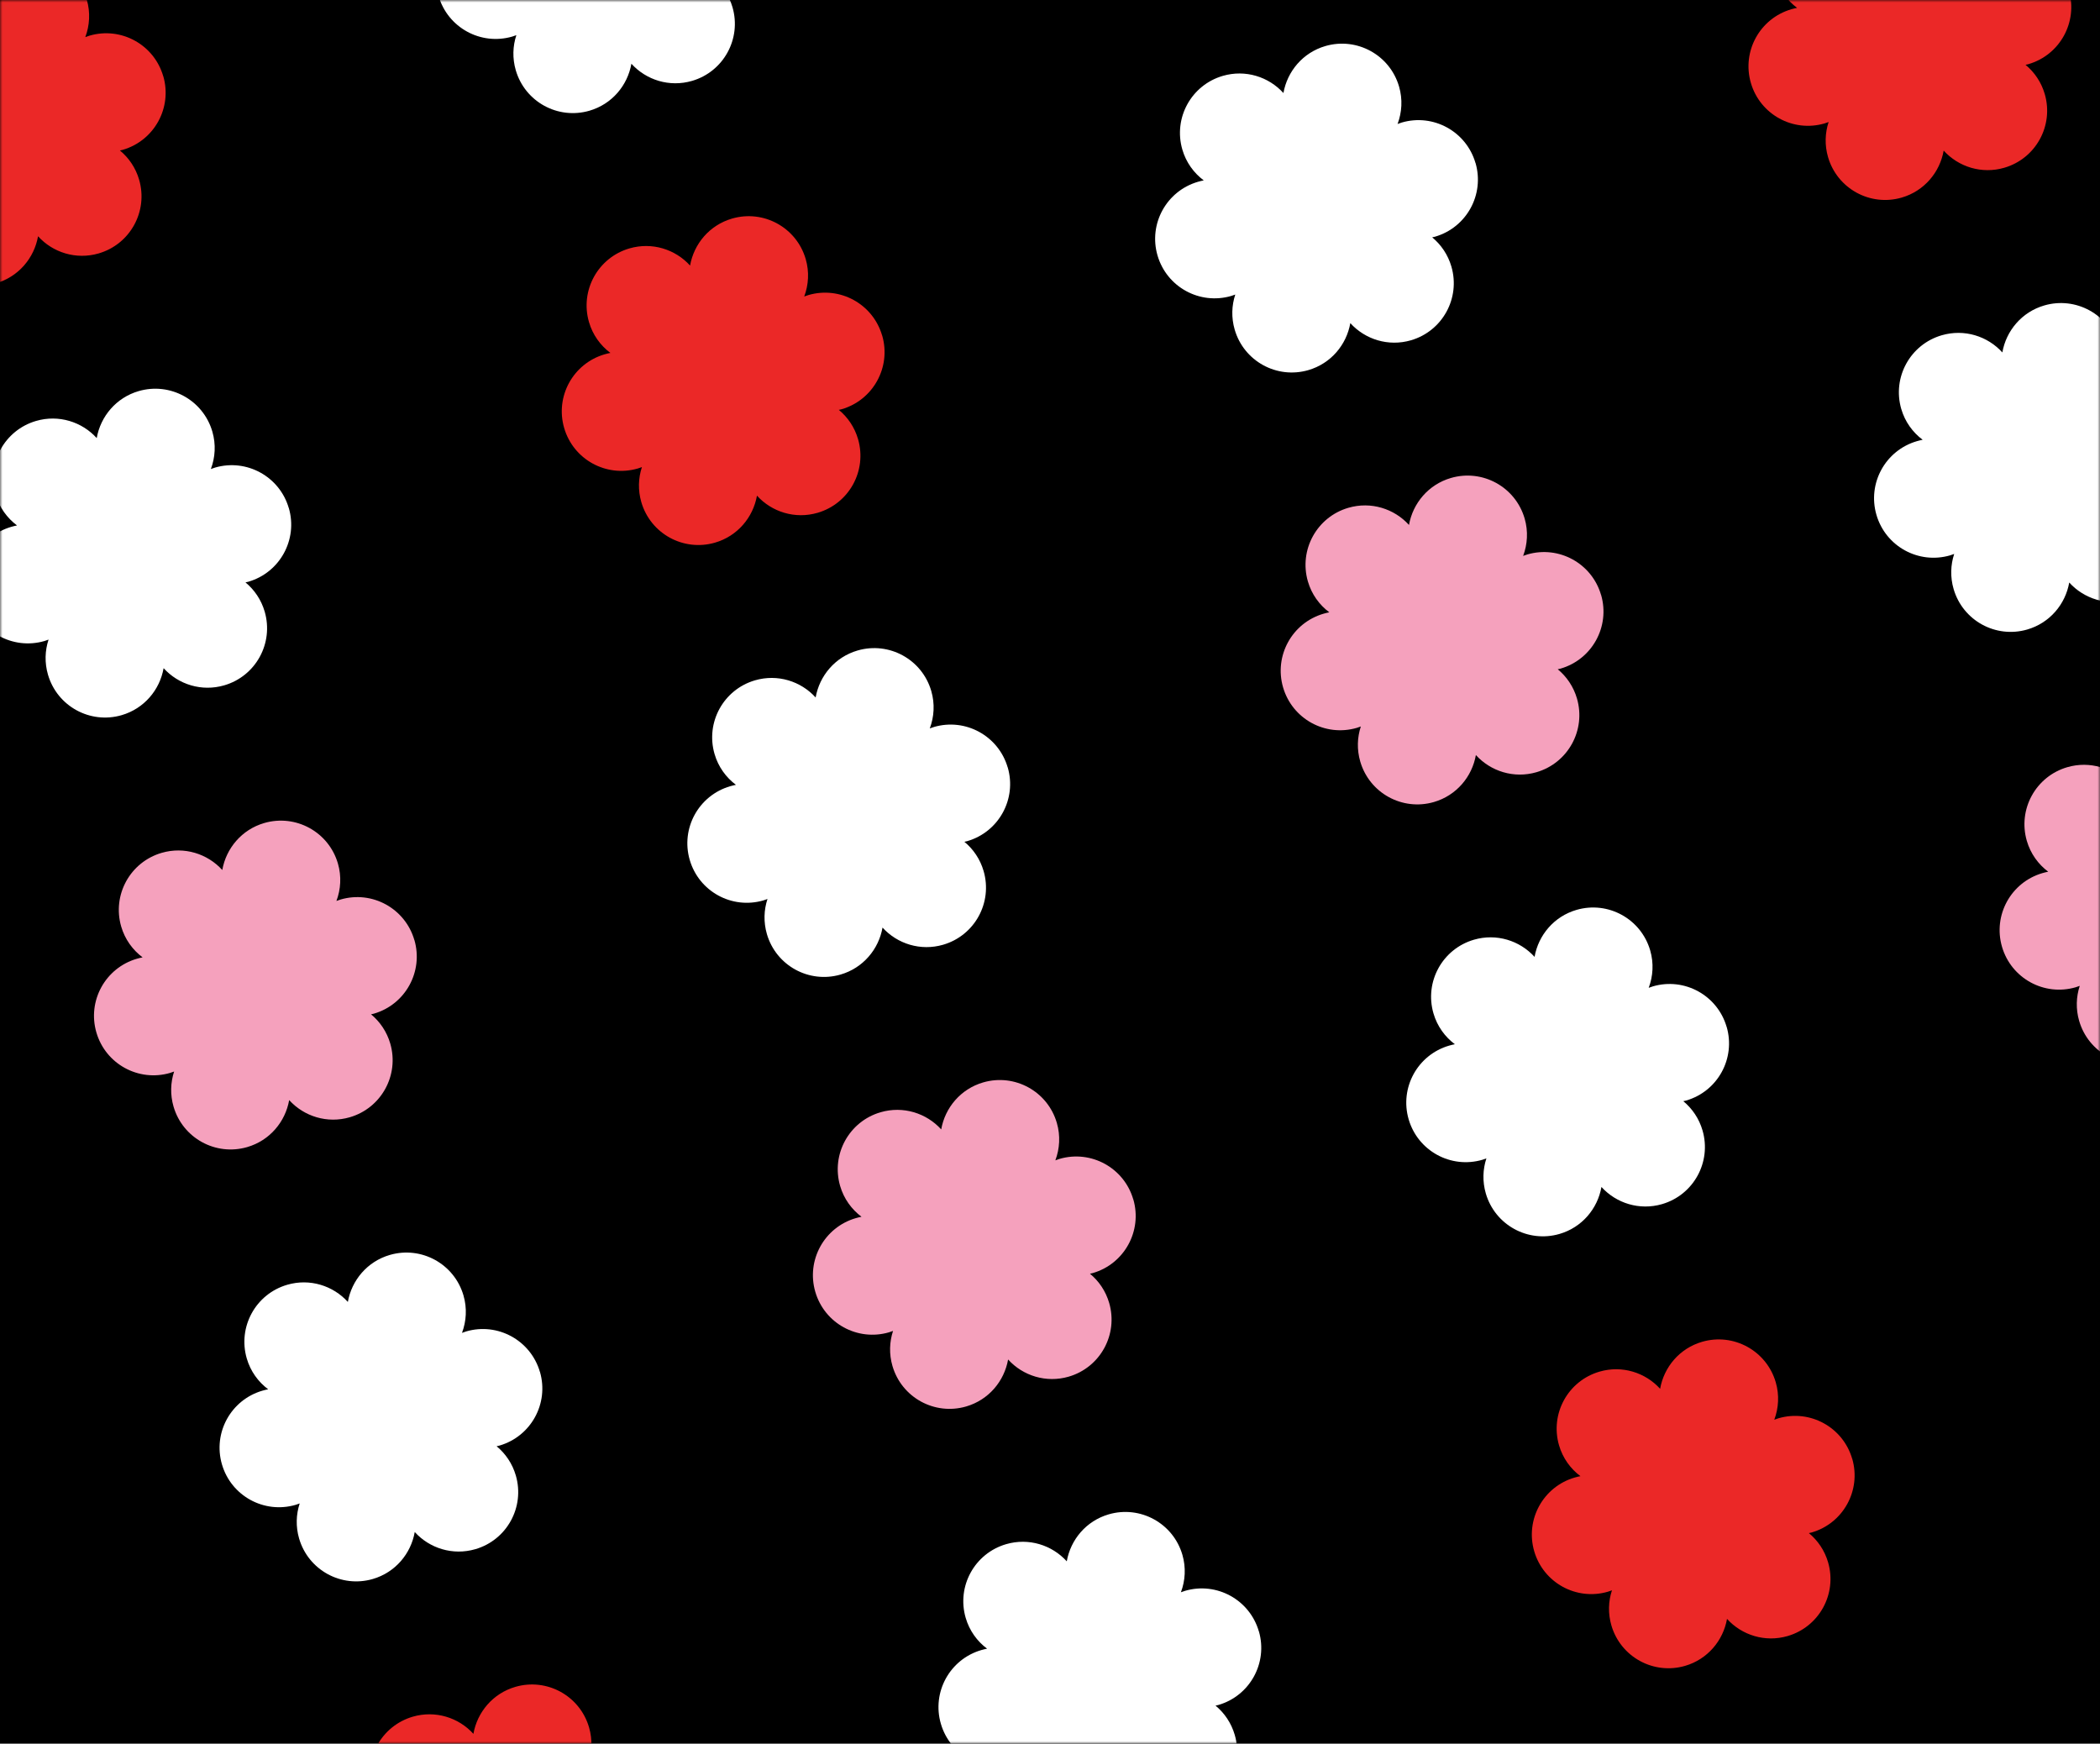 <?xml version="1.0" encoding="UTF-8"?>
<svg xmlns="http://www.w3.org/2000/svg" width="430" height="357" viewBox="0 0 430 357" fill="none">
  <rect width="430" height="357" fill="black"></rect>
  <mask id="mask0_57_375" style="mask-type:alpha" maskUnits="userSpaceOnUse" x="0" y="0" width="430" height="357">
    <rect width="430" height="357" fill="#F7030D"></rect>
  </mask>
  <g mask="url(#mask0_57_375)">
    <path d="M84.842 192.455C82.963 185.995 76.215 182.286 69.754 184.165C69.454 184.252 69.171 184.357 68.888 184.463C69.778 182.089 69.956 179.423 69.193 176.798C67.315 170.338 60.566 166.63 54.106 168.508C49.488 169.851 46.295 173.695 45.516 178.128C42.489 174.79 37.724 173.271 33.107 174.613C26.646 176.492 22.938 183.24 24.816 189.7C25.579 192.325 27.162 194.491 29.197 196.014C28.812 196.091 28.421 196.182 28.024 196.297C21.564 198.176 17.855 204.924 19.734 211.384C21.612 217.845 28.36 221.553 34.821 219.675C35.11 219.591 35.383 219.488 35.655 219.386C34.914 221.635 34.825 224.124 35.535 226.567C37.413 233.027 44.162 236.735 50.622 234.857C55.24 233.515 58.433 229.67 59.212 225.237C62.239 228.575 67.004 230.094 71.621 228.752C78.082 226.874 81.79 220.125 79.912 213.665C79.201 211.222 77.794 209.179 75.974 207.675C76.167 207.619 76.358 207.598 76.562 207.539C83.022 205.661 86.731 198.912 84.852 192.452L84.842 192.455Z" fill="#F5A1BD"></path>
    <path d="M33.42 15.59C31.542 9.129 24.794 5.421 18.333 7.3C18.033 7.387 17.75 7.492 17.467 7.598C18.357 5.224 18.535 2.558 17.772 -0.067C15.893 -6.527 9.145 -10.235 2.684 -8.357C-1.933 -7.015 -5.126 -3.17 -5.906 1.263C-8.933 -2.075 -13.697 -3.594 -18.315 -2.252C-24.775 -0.373 -28.483 6.375 -26.605 12.835C-25.842 15.46 -24.259 17.626 -22.225 19.149C-22.609 19.226 -23.001 19.317 -23.397 19.432C-29.858 21.311 -33.566 28.059 -31.688 34.519C-29.809 40.98 -23.061 44.688 -16.601 42.81C-16.311 42.726 -16.039 42.623 -15.767 42.521C-16.507 44.77 -16.597 47.259 -15.886 49.702C-14.008 56.162 -7.26 59.87 -0.799 57.992C3.818 56.65 7.011 52.805 7.791 48.372C10.818 51.71 15.582 53.229 20.2 51.887C26.66 50.008 30.368 43.26 28.49 36.8C27.78 34.357 26.373 32.314 24.553 30.81C24.745 30.754 24.937 30.733 25.14 30.674C31.601 28.796 35.309 22.047 33.431 15.587L33.42 15.59Z" fill="#EB2827"></path>
    <path d="M136.263 369.32C134.385 362.86 127.636 359.151 121.176 361.03C120.876 361.117 120.593 361.222 120.31 361.328C121.2 358.954 121.378 356.288 120.614 353.664C118.736 347.203 111.988 343.495 105.527 345.373C100.91 346.716 97.717 350.56 96.937 354.993C93.91 351.656 89.146 350.136 84.528 351.478C78.068 353.357 74.359 360.105 76.238 366.566C77.001 369.19 78.583 371.356 80.618 372.88C80.234 372.956 79.842 373.047 79.445 373.162C72.985 375.041 69.277 381.789 71.155 388.25C73.033 394.71 79.782 398.418 86.242 396.54C86.531 396.456 86.804 396.353 87.076 396.251C86.336 398.5 86.246 400.989 86.956 403.432C88.835 409.892 95.583 413.601 102.043 411.722C106.661 410.38 109.854 406.535 110.634 402.102C113.661 405.44 118.425 406.96 123.043 405.617C129.503 403.739 133.211 396.99 131.333 390.53C130.623 388.087 129.215 386.044 127.395 384.54C127.588 384.484 127.78 384.463 127.983 384.404C134.444 382.526 138.152 375.777 136.274 369.317L136.263 369.32Z" fill="#EB2827"></path>
    <path d="M154.916 -19.734C153.038 -26.194 146.29 -29.902 139.829 -28.024C139.529 -27.937 139.246 -27.831 138.963 -27.726C139.853 -30.099 140.031 -32.766 139.268 -35.39C137.389 -41.851 130.641 -45.559 124.181 -43.681C119.563 -42.338 116.37 -38.493 115.59 -34.061C112.563 -37.398 107.799 -38.918 103.181 -37.575C96.721 -35.697 93.013 -28.949 94.891 -22.488C95.654 -19.863 97.237 -17.698 99.272 -16.174C98.887 -16.098 98.495 -16.007 98.099 -15.892C91.638 -14.013 87.93 -7.265 89.808 -0.804C91.687 5.656 98.435 9.364 104.896 7.486C105.185 7.402 105.457 7.299 105.73 7.197C104.989 9.446 104.899 11.935 105.61 14.378C107.488 20.838 114.236 24.547 120.697 22.668C125.314 21.326 128.507 17.481 129.287 13.048C132.314 16.386 137.078 17.906 141.696 16.563C148.156 14.685 151.865 7.936 149.986 1.476C149.276 -0.967 147.869 -3.009 146.049 -4.514C146.242 -4.57 146.433 -4.591 146.637 -4.65C153.097 -6.528 156.805 -13.277 154.927 -19.737L154.916 -19.734Z" fill="white"></path>
    <path d="M257.76 333.997C255.881 327.536 249.133 323.828 242.672 325.706C242.372 325.793 242.089 325.899 241.806 326.004C242.696 323.631 242.874 320.965 242.111 318.34C240.233 311.879 233.484 308.171 227.024 310.05C222.406 311.392 219.213 315.237 218.434 319.67C215.407 316.332 210.642 314.812 206.025 316.155C199.564 318.033 195.856 324.782 197.734 331.242C198.498 333.867 200.08 336.033 202.115 337.556C201.73 337.633 201.338 337.724 200.942 337.839C194.482 339.717 190.773 346.466 192.652 352.926C194.53 359.386 201.278 363.095 207.739 361.216C208.028 361.132 208.3 361.03 208.573 360.927C207.832 363.176 207.743 365.665 208.453 368.108C210.331 374.569 217.08 378.277 223.54 376.399C228.158 375.056 231.351 371.211 232.13 366.778C235.157 370.116 239.921 371.636 244.539 370.293C251 368.415 254.708 361.667 252.829 355.206C252.119 352.763 250.712 350.721 248.892 349.217C249.085 349.161 249.276 349.14 249.48 349.081C255.94 347.202 259.649 340.454 257.77 333.993L257.76 333.997Z" fill="white"></path>
    <path d="M206.338 157.131C204.459 150.671 197.711 146.962 191.251 148.841C190.951 148.928 190.668 149.034 190.384 149.139C191.275 146.766 191.452 144.099 190.689 141.475C188.811 135.014 182.062 131.306 175.602 133.184C170.984 134.527 167.791 138.372 167.012 142.804C163.985 139.467 159.221 137.947 154.603 139.289C148.142 141.168 144.434 147.916 146.312 154.377C147.076 157.002 148.658 159.167 150.693 160.691C150.309 160.767 149.917 160.858 149.52 160.973C143.06 162.852 139.352 169.6 141.23 176.061C143.108 182.521 149.857 186.229 156.317 184.351C156.606 184.267 156.879 184.164 157.151 184.062C156.41 186.311 156.321 188.8 157.031 191.243C158.909 197.703 165.658 201.412 172.118 199.533C176.736 198.191 179.929 194.346 180.708 189.913C183.735 193.251 188.5 194.771 193.117 193.428C199.578 191.55 203.286 184.801 201.408 178.341C200.697 175.898 199.29 173.856 197.47 172.351C197.663 172.295 197.854 172.274 198.058 172.215C204.518 170.337 208.227 163.588 206.348 157.128L206.338 157.131Z" fill="white"></path>
    <path d="M180.627 68.698C178.749 62.238 172.001 58.53 165.54 60.408C165.24 60.495 164.957 60.601 164.674 60.706C165.564 58.333 165.742 55.667 164.979 53.042C163.1 46.581 156.352 42.873 149.892 44.752C145.274 46.094 142.081 49.939 141.301 54.372C138.274 51.034 133.51 49.514 128.892 50.857C122.432 52.735 118.724 59.484 120.602 65.944C121.365 68.569 122.948 70.735 124.982 72.258C124.598 72.335 124.206 72.426 123.81 72.541C117.349 74.419 113.641 81.168 115.519 87.628C117.398 94.088 124.146 97.797 130.607 95.918C130.896 95.834 131.168 95.732 131.44 95.629C130.7 97.878 130.61 100.368 131.32 102.81C133.199 109.271 139.947 112.979 146.408 111.101C151.025 109.758 154.218 105.913 154.998 101.48C158.025 104.818 162.789 106.338 167.407 104.995C173.867 103.117 177.575 96.369 175.697 89.908C174.987 87.466 173.58 85.423 171.76 83.919C171.953 83.863 172.144 83.842 172.348 83.783C178.808 81.904 182.516 75.156 180.638 68.695L180.627 68.698Z" fill="#EB2827"></path>
    <path d="M59.131 104.022C57.252 97.562 50.504 93.854 44.044 95.732C43.743 95.819 43.461 95.925 43.177 96.03C44.068 93.657 44.245 90.991 43.482 88.366C41.604 81.905 34.855 78.197 28.395 80.075C23.777 81.418 20.584 85.263 19.805 89.695C16.778 86.358 12.014 84.838 7.396 86.181C0.935 88.059 -2.773 94.807 -0.895 101.268C-0.131 103.893 1.451 106.059 3.486 107.582C3.102 107.659 2.71 107.749 2.313 107.865C-4.147 109.743 -7.856 116.491 -5.977 122.952C-4.099 129.412 2.65 133.12 9.11 131.242C9.399 131.158 9.672 131.056 9.944 130.953C9.203 133.202 9.114 135.691 9.824 138.134C11.702 144.594 18.451 148.303 24.911 146.424C29.529 145.082 32.722 141.237 33.501 136.804C36.528 140.142 41.292 141.662 45.91 140.319C52.371 138.441 56.079 131.692 54.201 125.232C53.49 122.789 52.083 120.747 50.263 119.242C50.456 119.186 50.647 119.166 50.851 119.106C57.311 117.228 61.02 110.48 59.141 104.019L59.131 104.022Z" fill="white"></path>
    <path d="M232.049 245.564C230.171 239.103 223.422 235.395 216.962 237.273C216.662 237.361 216.379 237.466 216.096 237.572C216.986 235.198 217.164 232.532 216.401 229.907C214.522 223.447 207.774 219.739 201.313 221.617C196.696 222.959 193.503 226.804 192.723 231.237C189.696 227.899 184.932 226.38 180.314 227.722C173.854 229.6 170.146 236.349 172.024 242.809C172.787 245.434 174.37 247.6 176.404 249.123C176.02 249.2 175.628 249.291 175.232 249.406C168.771 251.284 165.063 258.033 166.941 264.493C168.82 270.954 175.568 274.662 182.028 272.784C182.318 272.7 182.59 272.597 182.862 272.495C182.122 274.743 182.032 277.233 182.742 279.676C184.621 286.136 191.369 289.844 197.83 287.966C202.447 286.623 205.64 282.779 206.42 278.346C209.447 281.684 214.211 283.203 218.829 281.861C225.289 279.982 228.997 273.234 227.119 266.774C226.409 264.331 225.002 262.288 223.182 260.784C223.374 260.728 223.566 260.707 223.769 260.648C230.23 258.77 233.938 252.021 232.06 245.561L232.049 245.564Z" fill="#F5A1BD"></path>
    <path d="M110.553 280.888C108.674 274.427 101.926 270.719 95.465 272.597C95.165 272.684 94.882 272.79 94.599 272.896C95.49 270.522 95.667 267.856 94.904 265.231C93.026 258.771 86.277 255.062 79.817 256.941C75.199 258.283 72.006 262.128 71.227 266.561C68.2 263.223 63.435 261.703 58.818 263.046C52.357 264.924 48.649 271.673 50.527 278.133C51.291 280.758 52.873 282.924 54.908 284.447C54.523 284.524 54.132 284.615 53.735 284.73C47.275 286.608 43.566 293.357 45.445 299.817C47.323 306.277 54.071 309.986 60.532 308.107C60.821 308.023 61.093 307.921 61.366 307.819C60.625 310.067 60.536 312.557 61.246 314.999C63.124 321.46 69.873 325.168 76.333 323.29C80.951 321.947 84.144 318.102 84.923 313.67C87.95 317.007 92.714 318.527 97.332 317.184C103.793 315.306 107.501 308.558 105.622 302.097C104.912 299.655 103.505 297.612 101.685 296.108C101.878 296.052 102.069 296.031 102.273 295.972C108.733 294.093 112.442 287.345 110.563 280.885L110.553 280.888Z" fill="white"></path>
    <path d="M449.331 86.484C447.453 80.023 440.704 76.315 434.244 78.193C433.944 78.281 433.661 78.386 433.378 78.492C434.268 76.118 434.445 73.452 433.682 70.827C431.804 64.367 425.056 60.658 418.595 62.537C413.977 63.879 410.784 67.724 410.005 72.157C406.978 68.819 402.214 67.299 397.596 68.642C391.136 70.52 387.427 77.269 389.306 83.729C390.069 86.354 391.651 88.52 393.686 90.043C393.302 90.12 392.91 90.211 392.513 90.326C386.053 92.204 382.345 98.953 384.223 105.413C386.101 111.874 392.85 115.582 399.31 113.704C399.599 113.619 399.872 113.517 400.144 113.415C399.404 115.663 399.314 118.153 400.024 120.595C401.902 127.056 408.651 130.764 415.111 128.886C419.729 127.543 422.922 123.698 423.701 119.266C426.728 122.603 431.493 124.123 436.11 122.781C442.571 120.902 446.279 114.154 444.401 107.693C443.691 105.251 442.283 103.208 440.463 101.704C440.656 101.648 440.848 101.627 441.051 101.568C447.512 99.689 451.22 92.941 449.342 86.481L449.331 86.484Z" fill="white"></path>
    <path d="M500.752 263.349C498.874 256.888 492.126 253.18 485.665 255.059C485.365 255.146 485.082 255.251 484.799 255.357C485.689 252.983 485.867 250.317 485.104 247.692C483.225 241.232 476.477 237.524 470.017 239.402C465.399 240.745 462.206 244.589 461.426 249.022C458.399 245.684 453.635 244.165 449.017 245.507C442.557 247.386 438.849 254.134 440.727 260.594C441.49 263.219 443.073 265.385 445.107 266.908C444.723 266.985 444.331 267.076 443.935 267.191C437.474 269.07 433.766 275.818 435.644 282.278C437.523 288.739 444.271 292.447 450.732 290.569C451.021 290.485 451.293 290.382 451.565 290.28C450.825 292.529 450.735 295.018 451.446 297.461C453.324 303.921 460.072 307.629 466.533 305.751C471.15 304.409 474.343 300.564 475.123 296.131C478.15 299.469 482.914 300.988 487.532 299.646C493.992 297.767 497.7 291.019 495.822 284.559C495.112 282.116 493.705 280.073 491.885 278.569C492.078 278.513 492.269 278.492 492.473 278.433C498.933 276.555 502.641 269.806 500.763 263.346L500.752 263.349Z" fill="white"></path>
    <path d="M379.256 298.673C377.378 292.212 370.629 288.504 364.169 290.382C363.869 290.469 363.586 290.575 363.303 290.681C364.193 288.307 364.371 285.641 363.608 283.016C361.729 276.556 354.981 272.847 348.52 274.726C343.903 276.068 340.71 279.913 339.93 284.346C336.903 281.008 332.139 279.488 327.521 280.831C321.061 282.709 317.353 289.458 319.231 295.918C319.994 298.543 321.577 300.709 323.611 302.232C323.227 302.309 322.835 302.4 322.439 302.515C315.978 304.393 312.27 311.142 314.148 317.602C316.027 324.063 322.775 327.771 329.235 325.892C329.525 325.808 329.797 325.706 330.069 325.604C329.329 327.852 329.239 330.342 329.949 332.784C331.828 339.245 338.576 342.953 345.037 341.075C349.654 339.732 352.847 335.887 353.627 331.455C356.654 334.792 361.418 336.312 366.036 334.97C372.496 333.091 376.204 326.343 374.326 319.882C373.616 317.44 372.209 315.397 370.389 313.893C370.581 313.837 370.773 313.816 370.976 313.757C377.437 311.878 381.145 305.13 379.267 298.67L379.256 298.673Z" fill="#EB2827"></path>
    <path d="M327.834 121.807C325.956 115.347 319.208 111.639 312.747 113.517C312.447 113.604 312.164 113.71 311.881 113.815C312.771 111.442 312.949 108.776 312.186 106.151C310.307 99.69 303.559 95.982 297.099 97.86C292.481 99.203 289.288 103.048 288.508 107.481C285.481 104.143 280.717 102.623 276.099 103.966C269.639 105.844 265.931 112.592 267.809 119.053C268.572 121.678 270.155 123.844 272.189 125.367C271.805 125.444 271.413 125.534 271.017 125.65C264.556 127.528 260.848 134.276 262.726 140.737C264.605 147.197 271.353 150.905 277.814 149.027C278.103 148.943 278.375 148.841 278.647 148.738C277.907 150.987 277.817 153.476 278.528 155.919C280.406 162.379 287.154 166.088 293.615 164.209C298.232 162.867 301.425 159.022 302.205 154.589C305.232 157.927 309.996 159.447 314.614 158.104C321.074 156.226 324.782 149.477 322.904 143.017C322.194 140.574 320.787 138.532 318.967 137.027C319.16 136.971 319.351 136.951 319.555 136.891C326.015 135.013 329.723 128.265 327.845 121.804L327.834 121.807Z" fill="#F5A1BD"></path>
    <path d="M302.123 33.375C300.245 26.914 293.497 23.206 287.036 25.084C286.736 25.172 286.453 25.277 286.17 25.383C287.06 23.009 287.238 20.343 286.475 17.718C284.596 11.258 277.848 7.55 271.388 9.428C266.77 10.77 263.577 14.615 262.798 19.048C259.77 15.71 255.006 14.191 250.389 15.533C243.928 17.411 240.22 24.16 242.098 30.62C242.861 33.245 244.444 35.411 246.479 36.934C246.094 37.011 245.702 37.102 245.306 37.217C238.845 39.095 235.137 45.844 237.015 52.304C238.894 58.765 245.642 62.473 252.103 60.595C252.392 60.511 252.664 60.408 252.937 60.306C252.196 62.554 252.106 65.044 252.817 67.487C254.695 73.947 261.443 77.655 267.904 75.777C272.521 74.434 275.714 70.59 276.494 66.157C279.521 69.495 284.285 71.014 288.903 69.672C295.363 67.793 299.072 61.045 297.193 54.584C296.483 52.142 295.076 50.099 293.256 48.595C293.449 48.539 293.64 48.518 293.844 48.459C300.304 46.581 304.012 39.832 302.134 33.372L302.123 33.375Z" fill="white"></path>
    <path d="M404.967 387.105C403.088 380.645 396.34 376.936 389.879 378.815C389.579 378.902 389.296 379.008 389.013 379.113C389.904 376.74 390.081 374.073 389.318 371.449C387.44 364.988 380.691 361.28 374.231 363.158C369.613 364.501 366.42 368.346 365.641 372.778C362.614 369.441 357.849 367.921 353.232 369.263C346.771 371.142 343.063 377.89 344.941 384.351C345.705 386.976 347.287 389.141 349.322 390.665C348.937 390.741 348.546 390.832 348.149 390.947C341.689 392.826 337.98 399.574 339.859 406.035C341.737 412.495 348.485 416.203 354.946 414.325C355.235 414.241 355.507 414.138 355.78 414.036C355.039 416.285 354.95 418.774 355.66 421.217C357.538 427.677 364.287 431.386 370.747 429.507C375.365 428.165 378.558 424.32 379.337 419.887C382.364 423.225 387.128 424.745 391.746 423.402C398.207 421.524 401.915 414.775 400.037 408.315C399.326 405.872 397.919 403.83 396.099 402.325C396.292 402.269 396.483 402.248 396.687 402.189C403.147 400.311 406.856 393.562 404.977 387.102L404.967 387.105Z" fill="white"></path>
    <path d="M423.62 -1.949C421.742 -8.409 414.993 -12.118 408.533 -10.239C408.233 -10.152 407.95 -10.047 407.667 -9.941C408.557 -12.315 408.735 -14.981 407.971 -17.605C406.093 -24.066 399.345 -27.774 392.884 -25.896C388.267 -24.553 385.074 -20.709 384.294 -16.276C381.267 -19.613 376.503 -21.133 371.885 -19.791C365.425 -17.912 361.716 -11.164 363.595 -4.703C364.358 -2.079 365.94 0.087 367.975 1.611C367.591 1.687 367.199 1.778 366.802 1.893C360.342 3.772 356.634 10.52 358.512 16.98C360.39 23.441 367.139 27.149 373.599 25.271C373.888 25.187 374.161 25.084 374.433 24.982C373.693 27.231 373.603 29.72 374.313 32.163C376.191 38.623 382.94 42.331 389.4 40.453C394.018 39.111 397.211 35.266 397.99 30.833C401.018 34.171 405.782 35.691 410.399 34.348C416.86 32.47 420.568 25.721 418.69 19.261C417.98 16.818 416.572 14.775 414.752 13.271C414.945 13.215 415.137 13.194 415.34 13.135C421.801 11.257 425.509 4.508 423.631 -1.952L423.62 -1.949Z" fill="#EB2827"></path>
    <path d="M353.545 210.24C351.666 203.78 344.918 200.071 338.458 201.95C338.158 202.037 337.875 202.142 337.591 202.248C338.482 199.874 338.659 197.208 337.896 194.583C336.018 188.123 329.269 184.415 322.809 186.293C318.191 187.636 314.998 191.48 314.219 195.913C311.192 192.576 306.428 191.056 301.81 192.398C295.349 194.277 291.641 201.025 293.52 207.486C294.283 210.11 295.865 212.276 297.9 213.799C297.516 213.876 297.124 213.967 296.727 214.082C290.267 215.961 286.559 222.709 288.437 229.169C290.315 235.63 297.064 239.338 303.524 237.46C303.813 237.376 304.086 237.273 304.358 237.171C303.617 239.42 303.528 241.909 304.238 244.352C306.116 250.812 312.865 254.52 319.325 252.642C323.943 251.3 327.136 247.455 327.915 243.022C330.942 246.36 335.707 247.879 340.324 246.537C346.785 244.659 350.493 237.91 348.615 231.45C347.904 229.007 346.497 226.964 344.677 225.46C344.87 225.404 345.061 225.383 345.265 225.324C351.725 223.446 355.434 216.697 353.555 210.237L353.545 210.24Z" fill="white"></path>
    <path d="M475.041 174.916C473.163 168.456 466.415 164.748 459.954 166.626C459.654 166.713 459.371 166.819 459.088 166.924C459.978 164.551 460.156 161.885 459.393 159.26C457.514 152.799 450.766 149.091 444.306 150.969C439.688 152.312 436.495 156.157 435.715 160.59C432.688 157.252 427.924 155.732 423.306 157.075C416.846 158.953 413.138 165.701 415.016 172.162C415.779 174.787 417.362 176.953 419.396 178.476C419.012 178.553 418.62 178.643 418.224 178.759C411.763 180.637 408.055 187.385 409.933 193.846C411.812 200.306 418.56 204.014 425.021 202.136C425.31 202.052 425.582 201.95 425.855 201.847C425.114 204.096 425.024 206.585 425.735 209.028C427.613 215.488 434.361 219.197 440.822 217.318C445.439 215.976 448.632 212.131 449.412 207.698C452.439 211.036 457.203 212.556 461.821 211.213C468.281 209.335 471.99 202.586 470.111 196.126C469.401 193.683 467.994 191.641 466.174 190.136C466.367 190.08 466.558 190.06 466.762 190C473.222 188.122 476.93 181.374 475.052 174.913L475.041 174.916Z" fill="#F5A1BD"></path>
  </g>
</svg>
